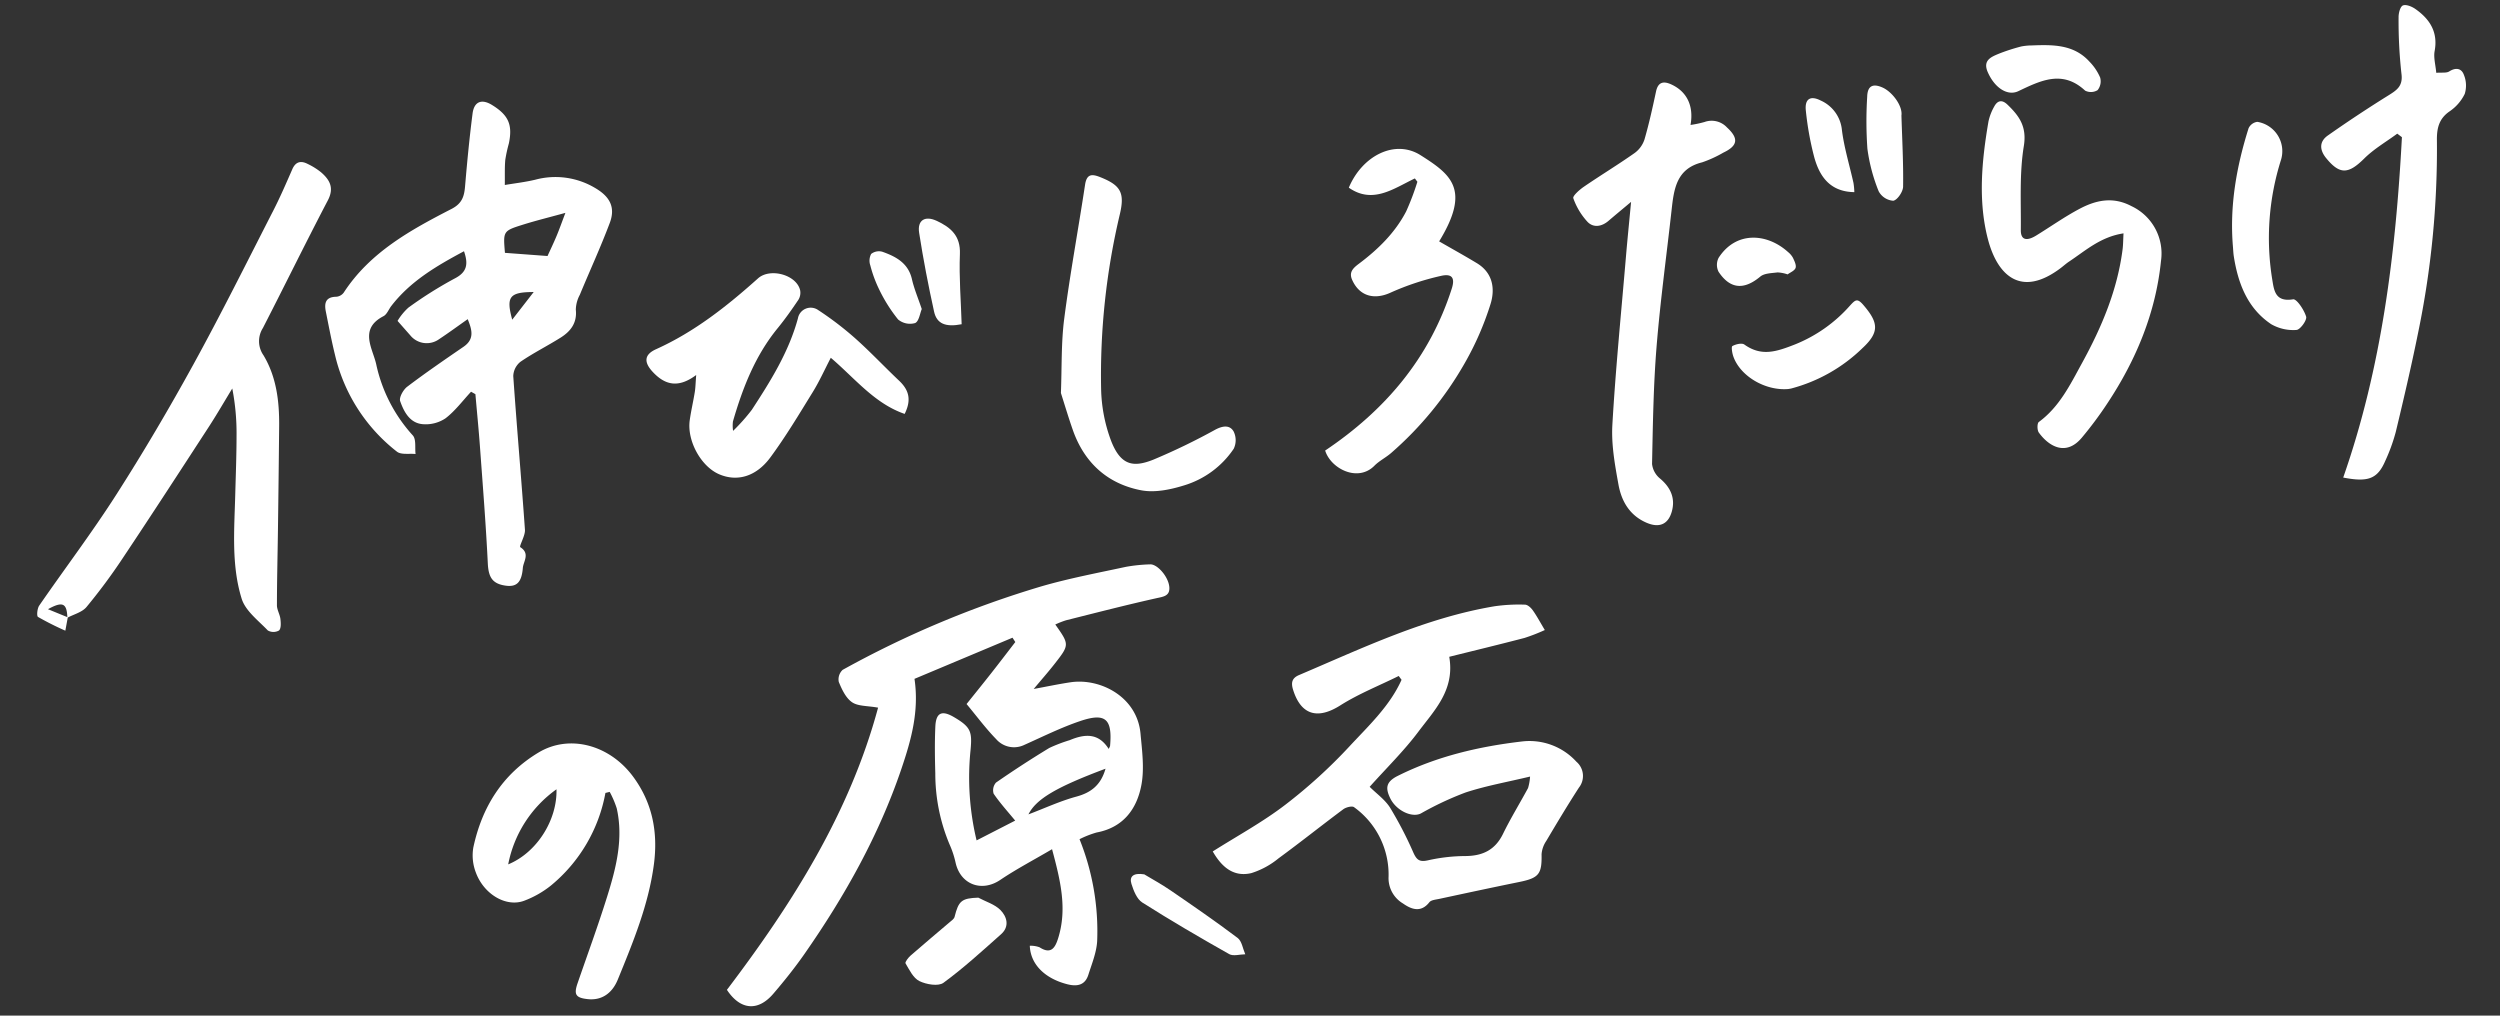 <svg xmlns="http://www.w3.org/2000/svg" width="537.731" height="218.448" viewBox="0 0 537.731 218.448">
  <rect x="0" y="0" width="537.731" height="218.448" fill="#333333" stroke="none"/>
  <g id="グループ_89124" data-name="グループ 89124" transform="translate(-145.267 -1991.306)">
    <g id="グループ_35971" data-name="グループ 35971" transform="matrix(0.996, -0.087, 0.087, 0.996, 242.563, 2125.748)">
      <path id="パス_52047" data-name="パス 52047" d="M0,47.338c5.607-2.9,11.245-5.351,16.367-8.608A111.092,111.092,0,0,0,31.272,27.377c4.476-4.054,9.387-7.871,12.406-13.287l-.535-.874c-4.38,1.711-8.941,3.073-13.094,5.22-5.115,2.645-8.6,1.319-9.809-4.263-.358-1.648.068-2.536,1.558-3.022C35.952,6.539,49.942,1.263,64.967.069a37.14,37.14,0,0,1,6.576.224c.567.057,1.217.772,1.557,1.347.754,1.279,1.336,2.66,2.214,4.464a39.706,39.706,0,0,1-4.476,1.309c-5.5.939-11.025,1.771-16.508,2.638.616,7.211-4.167,11.168-7.983,15.436-3.469,3.881-7.546,7.221-11.507,10.941,1.345,1.6,3.055,3.035,3.992,4.867a81.384,81.384,0,0,1,4.155,10.082c.576,1.639,1.169,2.149,3.006,1.891a37.233,37.233,0,0,1,8.071-.21c3.717.294,6.494-.75,8.483-4.067,1.921-3.2,4.164-6.215,6.219-9.341a11.16,11.16,0,0,0,.644-2.419c-5.032.752-9.639,1.159-14.1,2.2a67.351,67.351,0,0,0-9.981,3.658c-2,.816-5.239-1.06-6.291-3.813-.855-2.236-.678-3.6,2.033-4.67,8.776-3.47,17.935-4.767,27.224-5.046a13.668,13.668,0,0,1,11.319,5.352,4.037,4.037,0,0,1,.063,5.6c-2.756,3.542-5.389,7.181-8.005,10.828A5.889,5.889,0,0,0,70.42,54.1c-.282,4.24-1,5.03-5.271,5.52-5.848.671-11.689,1.4-17.53,2.132-.739.093-1.721.078-2.144.531-2.045,2.191-4.066,1.131-5.68-.232a6.333,6.333,0,0,1-2.613-5.78,17.861,17.861,0,0,0-6.064-15.767c-.4-.365-1.734-.142-2.362.246C23.807,43.8,18.969,47.026,14,50.032a17.459,17.459,0,0,1-6.131,2.674C3.843,53.291,1.546,50.666,0,47.338Z" transform="translate(158.732 15.418)" fill="#fff"/>
      <path id="パス_52051" data-name="パス 52051" d="M29.665,11.3A33.629,33.629,0,0,1,16.29,30.1a20.961,20.961,0,0,1-6.071,2.787c-3.943,1.1-8.481-2.1-9.808-6.933a10.252,10.252,0,0,1-.085-5.416C2.932,12.028,7.935,5.357,16.106,1.375c6.886-3.356,15.276-.383,19.768,6.9,3.705,6.012,4.341,12.47,2.848,19.214-1.9,8.58-5.923,16.312-9.9,24.041-1.547,3.008-4.018,4.184-6.812,3.627-2.562-.51-2.926-1.241-1.863-3.625,2.664-5.978,5.448-11.907,7.936-17.958C30.544,27.593,32.7,21.47,31.8,14.81a20.6,20.6,0,0,0-1.2-3.657ZM19.245,9.6A25.871,25.871,0,0,0,7.489,24.789C13.827,22.815,18.846,16.219,19.245,9.6Z" transform="translate(0 27.55)" fill="#fff"/>
      <g id="グループ_33446" data-name="グループ 33446" transform="translate(52.017 0)">
        <path id="パス_52061" data-name="パス 52061" d="M65.74,79.543a5.593,5.593,0,0,1,2.05.507c2.267,1.759,3.294.511,4.135-1.507,2.571-6.17,1.615-12.375.391-19.274-4.171,1.984-8.045,3.6-11.693,5.621-4.208,2.332-8.629.231-9.241-4.6a20.088,20.088,0,0,0-.958-4.01,39.417,39.417,0,0,1-1.711-15.442c.2-3.361.443-6.728.889-10.062.4-2.955,1.7-3.4,4.148-1.663,3.461,2.46,3.667,3.451,2.952,7.4a57.9,57.9,0,0,0-.394,19.456l8.641-3.519c-1.43-2.087-2.923-4.044-4.113-6.17a2.5,2.5,0,0,1,.718-2.34q5.928-3.39,12.058-6.417a32.825,32.825,0,0,1,4.52-1.292c3.3-1.052,6.3-1.1,8.2,2.608a4.157,4.157,0,0,0,.353-.613c1.017-5.734-.333-7.254-5.91-5.9-4.222,1.023-8.307,2.635-12.426,4.06A5.093,5.093,0,0,1,62.4,34.634c-2.035-2.494-3.731-5.263-5.686-8.078,1.764-1.849,3.829-3.984,5.862-6.151,1.933-2.057,3.831-4.147,5.744-6.223L67.8,13.2,46.023,20.182c.426,7.053-1.883,13.1-4.458,18.973-6.081,13.866-14.54,26.272-24.214,37.86-2.336,2.8-4.863,5.45-7.464,8C6.234,88.608,2.481,87.909,0,83.323,15.625,66.067,29.615,47.752,37.682,25.675c-2.237-.614-4.258-.646-5.48-1.649-1.259-1.032-1.944-2.947-2.463-4.606a2.8,2.8,0,0,1,1.055-2.509,214.319,214.319,0,0,1,44.281-14.2C81.109,1.527,87.258.915,93.367.143a34.583,34.583,0,0,1,5.3-.084c1.525.045,3.649,2.913,3.688,5.131.036,2.064-1.466,2.037-3.093,2.255-6.575.883-13.122,1.976-19.674,3.026a18.883,18.883,0,0,0-2.37.7c2.668,4.59,2.685,4.606-.946,8.49-1.46,1.563-3.013,3.04-4.889,4.924,2.993-.284,5.51-.594,8.037-.746,6.4-.385,13.984,4.328,14.018,12.293.016,3.686.2,7.542-.765,11.022-1.406,5.059-4.668,8.8-10.488,9.367a20.913,20.913,0,0,0-3.792,1.119A53.02,53.02,0,0,1,80.27,79.77c-.346,2.437-1.557,4.774-2.524,7.093-.9,2.171-2.622,2.355-4.672,1.639C68.383,86.864,65.534,83.561,65.74,79.543ZM85.283,43.017c-10.894,3.029-15.428,5.189-17.376,8.347,3.63-1.024,7.071-2.276,10.622-2.915C81.791,47.862,84,46.391,85.283,43.017Z" transform="translate(0 0)" fill="#fff"/>
        <path id="パス_52062" data-name="パス 52062" d="M16.84.034c1.531,1,3.389,1.72,4.507,3.06,1.269,1.523,1.714,3.693-.3,5.194-4.346,3.233-8.658,6.548-13.279,9.348-1.164.7-3.7.03-5.113-.821C1.394,16.058.719,14.223.014,12.754c-.133-.279.709-1.2,1.263-1.6,2.945-2.156,5.946-4.236,8.915-6.358.441-.315,1.042-.637,1.2-1.084C12.559.327,13.257-.15,16.84.034Z" transform="translate(38.763 68.239)" fill="#fff"/>
        <path id="パス_52063" data-name="パス 52063" d="M3,.195C4.508,1.3,6.528,2.636,8.388,4.168c4.538,3.732,9.073,7.476,13.435,11.409.847.763.9,2.4,1.326,3.64-1.164-.091-2.614.233-3.447-.34-5.979-4.1-11.9-8.29-17.662-12.69C.945,5.351.412,3.508.078,2.026-.3.353.7-.383,3,.195Z" transform="translate(88.61 66.191)" fill="#fff"/>
      </g>
    </g>
    <g id="グループ_35973" data-name="グループ 35973" transform="matrix(0.996, -0.087, 0.087, 0.996, 144.436, 2022.308)">
      <path id="パス_52046" data-name="パス 52046" d="M30.787,31.714c-6.177,2.638-12.049,5.421-16.6,10.365-.63.686-1.1,1.725-1.869,2.043C6.662,46.456,9.5,50.97,9.882,54.491a33.036,33.036,0,0,0,6.5,15.755c.662.918.182,2.658.228,4.019-1.338-.26-3.1-.062-3.948-.851A37.025,37.025,0,0,1,1.194,51.482C.709,48.358.4,45.2.047,42.062-.164,40.2.273,38.9,2.592,39.079a2.223,2.223,0,0,0,1.645-.751c6.384-8.155,15.479-12.16,24.664-15.913,2.334-.954,2.948-2.4,3.319-4.531.9-5.191,1.858-10.377,2.982-15.525C35.76-.2,37.443-.657,39.521.885c3.359,2.491,4.087,4.628,2.9,8.568a30.827,30.827,0,0,0-1.076,3.454c-.292,1.652-.366,3.343-.568,5.373,2.27-.184,4.475-.235,6.639-.565A16.656,16.656,0,0,1,60.058,20.6c2.991,2.11,4.068,4.5,2.506,7.765-2.412,5.043-5.2,9.908-7.779,14.872a7.076,7.076,0,0,0-1.125,3.074c.056,2.858-1.492,4.548-3.756,5.715-2.992,1.539-6.144,2.778-9.07,4.427a4.113,4.113,0,0,0-1.825,2.939c-.2,11.057-.185,22.12-.374,33.179-.022,1.263-1.612,3.4-1.318,3.626,2.024,1.55.383,3.124.156,4.474-.537,3.2-1.766,4.04-4.106,3.475-2.775-.669-3.431-2.164-3.319-5.1.318-8.338.381-16.687.5-25.031.055-3.816.009-7.634.009-11.453l-.886-.605c-1.97,1.773-3.766,3.819-5.975,5.22a7.664,7.664,0,0,1-4.936.838c-2.787-.448-3.851-3-4.457-5.363-.207-.809.871-2.394,1.777-2.965,4.185-2.63,8.494-5.064,12.8-7.495,2.551-1.44,2.169-3.44,1.432-5.851-2.307,1.337-4.38,2.6-6.512,3.756A4.552,4.552,0,0,1,17.677,48.7c-.707-.953-1.409-1.912-2.436-3.3a12.52,12.52,0,0,1,2.576-2.643,87.347,87.347,0,0,1,10.441-5.367C31.113,36.236,31.482,34.5,30.787,31.714Zm8.748,1.111L48.6,34.3c.666-1.181,1.519-2.613,2.293-4.087.728-1.384,1.374-2.812,2.347-4.826-3.7.681-6.531,1.118-9.321,1.734C39.531,28.091,39.542,28.142,39.535,32.826Zm.306,14.46,5.12-5.526C39.772,41.322,38.919,42.227,39.841,47.286Z" transform="translate(67.48 0)" fill="#fff"/>
      <path id="パス_52048" data-name="パス 52048" d="M6.5,93.213,5.722,96.03a62.431,62.431,0,0,1-5.6-3.458c-.3-.224-.008-1.827.475-2.411C6.766,82.7,13.282,75.5,19.186,67.835c6.624-8.6,12.94-17.462,18.978-26.486C45.069,31.028,51.546,20.421,58.15,9.9c1.737-2.767,3.29-5.65,4.856-8.519.883-1.617,2.05-1.708,3.434-.824A14.521,14.521,0,0,1,69.1,2.564c1.739,1.791,2.577,3.6.935,6.162-5.538,8.652-10.839,17.456-16.313,26.148a5.265,5.265,0,0,0-.375,5.843c2.368,4.851,2.548,10.162,2.031,15.477q-1.083,11.167-2.213,22.328c-.539,5.343-1.146,10.678-1.617,16.027-.086.978.46,2,.489,3,.025.841-.007,2.041-.516,2.439a2.428,2.428,0,0,1-2.4-.217c-1.86-2.321-4.435-4.623-5.013-7.308-1.593-7.38-.284-14.877.564-22.305.486-4.254,1.026-8.5,1.4-12.767a50.4,50.4,0,0,0-.038-10.142c-1.91,2.594-3.758,5.237-5.741,7.775-6.954,8.894-13.9,17.791-20.961,26.6A122.481,122.481,0,0,1,10.7,91.353C9.661,92.4,7.856,92.674,6.4,93.3c.168-3.115-.658-3.684-4-2.2Z" transform="translate(0 9.542)" fill="#fff"/>
      <path id="パス_52049" data-name="パス 52049" d="M10.381,20.4c-4.034,2.494-6.835,1.634-9.269-1.5-1.733-2.232-1.505-3.855,1.147-4.78C10.817,11.129,18.274,6.22,25.449.841c2.767-2.073,8.32-.067,8.8,3.353a2.871,2.871,0,0,1-.551,1.99c-1.589,1.965-3.223,3.905-4.985,5.713C23.384,17.368,20.1,24.032,17.39,31.039a7.694,7.694,0,0,0-.147,2.023,40.832,40.832,0,0,0,4.416-4.17c4.549-5.8,8.991-11.683,11.581-18.712a2.793,2.793,0,0,1,4.492-1.425,69.253,69.253,0,0,1,7.388,6.73c3.015,3.193,5.735,6.66,8.654,9.944,1.987,2.234,2.278,4.4.558,7.21-6.266-2.8-9.924-8.482-14.778-13.413-1.526,2.4-2.872,4.816-4.51,7.017-3.335,4.484-6.624,9.029-10.314,13.213-3.452,3.911-7.645,4.62-11.314,2.628-3.735-2.028-6.268-7.788-5.261-12.125.462-1.993,1.106-3.944,1.608-5.929C10,23.081,10.1,22.1,10.381,20.4Z" transform="translate(135.332 42.188)" fill="#fff"/>
      <path id="パス_52050" data-name="パス 52050" d="M27.52,15.105c1.161,0,2.149.285,2.815-.057,1.541-.793,2.708-.409,3.082,1.052a6.053,6.053,0,0,1-.185,4.053,9.623,9.623,0,0,1-3.589,3.473c-2.469,1.4-3.067,3.482-3.252,6.031a194.421,194.421,0,0,1-7.652,40.912c-2.05,6.959-4.313,13.857-6.615,20.738a38.541,38.541,0,0,1-2.813,6.048c-2,3.7-4.081,4.254-9.311,2.754C10.337,77.19,15.467,52.937,18.956,28.262l-.933-.846c-2.53,1.548-5.283,2.828-7.538,4.706-3.7,3.079-5.546,3.047-8.162-.8-1.282-1.886-1.18-3.671.778-4.807q6.766-3.922,13.748-7.468c1.946-.985,3.328-1.756,3.193-4.432a103.4,103.4,0,0,1,.439-12.08c.06-.9.542-2.285,1.147-2.485.7-.232,1.922.4,2.629,1,2.894,2.442,4.435,5.373,3.324,9.359C27.2,11.783,27.52,13.356,27.52,15.105Z" transform="translate(496.784 15.289)" fill="#fff"/>
      <path id="パス_52052" data-name="パス 52052" d="M12.321,24.963c-2.164,1.516-3.692,2.564-5.2,3.645-1.561,1.121-3.352,1.238-4.5-.168A14.66,14.66,0,0,1,.008,23.1c-.138-.51,1.494-1.715,2.5-2.28,3.8-2.14,7.71-4.072,11.478-6.258a5.88,5.88,0,0,0,2.377-2.734c1.277-3.3,2.336-6.68,3.373-10.064.611-1.992,1.79-2.124,3.35-1.254C26.323,2.32,27.6,5.531,26.5,9.587a23.675,23.675,0,0,0,3.04-.367,4.5,4.5,0,0,1,4.736,1.595c2.343,2.569,1.98,4.115-1.255,5.316a25.55,25.55,0,0,1-4.736,1.687c-5.634.875-6.545,5.208-7.435,9.654-1.942,9.7-4.141,19.356-5.794,29.105-1.4,8.263-2.242,16.623-3.147,24.96A4.727,4.727,0,0,0,13.35,84.8c2.159,2.156,2.932,4.591,1.892,7.316-1.026,2.688-3.032,3.3-5.637,1.887-3.487-1.889-4.949-5.1-5.28-8.7-.394-4.27-.8-8.676-.193-12.875,1.746-11.988,4-23.9,6.068-35.844C10.83,32.957,11.521,29.335,12.321,24.963Z" transform="translate(337.001 18.023)" fill="#fff"/>
      <path id="パス_52053" data-name="パス 52053" d="M29.715,30.615c-5,.314-8.466,3-12.2,5.029-.654.356-1.252.814-1.884,1.212-9.206,5.788-13.755.271-15.082-7.5C-.881,20.959.688,12.391,2.869,4.1A11.163,11.163,0,0,1,4.335,1.078C5.151-.206,6.142-.421,7.257.857c2.315,2.65,3.773,5.071,2.726,9.188-1.476,5.8-1.628,11.95-2.217,17.961-.2,2.066.974,2.547,3.2,1.434,3.259-1.631,6.421-3.484,9.767-4.9,3.7-1.569,7.415-2.055,11.2.39a11.252,11.252,0,0,1,5.295,12.313c-2.1,11.027-7.2,20.767-14.169,29.517a80.206,80.206,0,0,1-6.128,6.887c-3.776,3.759-7.262,1.157-9.1-1.932-.329-.551-.2-2.018.205-2.264,4.74-2.877,7.472-7.5,10.406-11.891C23.29,50.3,27.347,42.638,29.222,34,29.433,33.031,29.513,32.03,29.715,30.615Z" transform="translate(424.556 28.336)" fill="#fff"/>
      <path id="パス_52054" data-name="パス 52054" d="M24.321,6.652c-4.771,1.786-9.509,4.776-14.328.746C13.468.781,20.8-2.168,25.974,1.778c6.231,4.748,10.139,8.3,2.373,18.821,2.559,1.787,5.153,3.533,7.676,5.376,3.29,2.4,3.463,5.911,2.123,9.115a64.006,64.006,0,0,1-6.537,12,74.257,74.257,0,0,1-17.565,18c-1.212.866-2.657,1.433-3.782,2.387C6.39,70.757.857,67.271,0,63.294c13.615-7.508,24.1-17.853,30.164-32.328.931-2.219.382-3.292-2.124-2.93a56.885,56.885,0,0,0-11.054,2.635c-3.58,1.286-6.71.245-7.993-3.418-.584-1.668.3-2.472,1.674-3.326,4.393-2.725,8.386-5.976,11.186-10.393A55.528,55.528,0,0,0,24.8,7.416Z" transform="translate(279.1 27.258)" fill="#fff"/>
      <path id="パス_52055" data-name="パス 52055" d="M0,46.1c.7-5.541.988-10.794,2.1-15.865C4.181,20.744,6.784,11.364,9.075,1.912,9.651-.466,10.81-.272,12.533.6c4.153,2.1,4.926,3.762,3.461,8.234A149.989,149.989,0,0,0,8.686,46.068,33.682,33.682,0,0,0,9.809,57.1c1.606,5.734,4.354,6.336,8.762,5.007A136.553,136.553,0,0,0,32.4,56.844c1.654-.7,3.152-.788,3.879.687a4.245,4.245,0,0,1-.29,3.753A19.729,19.729,0,0,1,24.672,68.2c-2.994.654-6.423,1.06-9.281.25C8.27,66.432,3.693,61.458,1.846,54.191,1.143,51.429.574,48.635,0,46.1Z" transform="translate(223.545 27.177)" fill="#fff"/>
      <path id="パス_52056" data-name="パス 52056" d="M.018,26.193c.044-8.724,2.26-16.979,5.57-24.969A2.432,2.432,0,0,1,7.575.017a6.387,6.387,0,0,1,4.346,8.65A55.683,55.683,0,0,0,7.809,33.836c.2,2.43.081,5.192,4.112,4.886.779-.06,2.171,2.469,2.477,3.966.153.753-1.531,2.7-2.324,2.662a9.5,9.5,0,0,1-5.325-1.717C1.986,39.784.435,34.319.025,28.445-.027,27.7.018,26.943.018,26.193Z" transform="translate(477.456 37.537)" fill="#fff"/>
      <path id="パス_52057" data-name="パス 52057" d="M11.344,17.7C6.372,17.679,1.3,14.042.184,9.7-.007,8.955-.108,7.571.178,7.443c.755-.337,2.08-.536,2.591-.1,3.458,2.949,6.757,2.126,10.8.94A31.3,31.3,0,0,0,26.112,1c1.268-1.156,1.722-1.551,2.91.106,2.9,4.046,3.005,6.113-1.054,9.255a34.664,34.664,0,0,1-15.909,7.269C11.782,17.679,11.5,17.685,11.344,17.7Z" transform="translate(368.16 68.336)" fill="#fff"/>
      <path id="パス_52058" data-name="パス 52058" d="M10.143.043c4.5.224,9.009.533,12.059,4.531A11.242,11.242,0,0,1,24.213,8.2a3.031,3.031,0,0,1-.785,2.66,2.737,2.737,0,0,1-2.681-.132C16.265,5.771,11.357,7.767,6.406,9.6,4.011,10.484,1.413,8.459.227,4.944-.665,2.3,1.241,1.743,3,1.188A40.637,40.637,0,0,1,7.9.066,12.648,12.648,0,0,1,10.143.043Z" transform="translate(427.967 16.911)" fill="#fff"/>
      <path id="パス_52059" data-name="パス 52059" d="M7.922,6.927c-.29,5.1-.451,10.208-.974,15.282-.111,1.079-1.493,2.77-2.379,2.828a3.879,3.879,0,0,1-2.943-2.3A37.513,37.513,0,0,1,.007,13.415,84.7,84.7,0,0,1,.934,2.276C1.194-.032,2.357-.547,4.379.561S8.4,4.9,7.922,6.927Z" transform="translate(400.958 22.611)" fill="#fff"/>
      <path id="パス_52060" data-name="パス 52060" d="M7.413,23.274c-3.487.369-5.324-.556-5.671-3.207C.995,14.36.4,8.625.013,2.883-.173.133,1.6-.735,4,.649,6.9,2.319,8.852,4.309,8.353,8.2,7.712,13.206,7.7,18.286,7.413,23.274Z" transform="translate(196.145 33.4)" fill="#fff"/>
      <path id="パス_52064" data-name="パス 52064" d="M8.868,20.926C3.693,20.4,1.715,16.946.93,12.7A65.646,65.646,0,0,1,0,2.578C-.066.016,1.256-.667,3.384.667A7.731,7.731,0,0,1,7.367,7.388c.149,3.868.983,7.71,1.49,11.567A15.656,15.656,0,0,1,8.868,20.926Z" transform="translate(388.485 24.15)" fill="#fff"/>
      <path id="パス_52065" data-name="パス 52065" d="M14.984,8.543a7.724,7.724,0,0,0-2.119-.612c-1.282.059-2.836-.084-3.78.573C5.362,11.091,2.4,10.668.232,6.682A3.344,3.344,0,0,1,.5,3.709c4.259-5.493,10.881-4.383,15,.056a4.233,4.233,0,0,1,.95,1.351c.251.709.619,1.633.357,2.2C16.533,7.9,15.574,8.175,14.984,8.543Z" transform="translate(366.528 52.912)" fill="#fff"/>
      <path id="パス_52066" data-name="パス 52066" d="M10.283,13.194c-.452.84-.831,2.6-1.69,2.874A3.987,3.987,0,0,1,5.01,14.975,33.261,33.261,0,0,1,1.532,8.223,27.224,27.224,0,0,1,.073,2.876,3.112,3.112,0,0,1,.467.436,2.711,2.711,0,0,1,2.909.173c2.819,1.29,5.335,2.9,5.827,6.435C9.024,8.7,9.69,10.732,10.283,13.194Z" transform="translate(185.011 39.482)" fill="#fff"/>
    </g>
  </g>
</svg>
